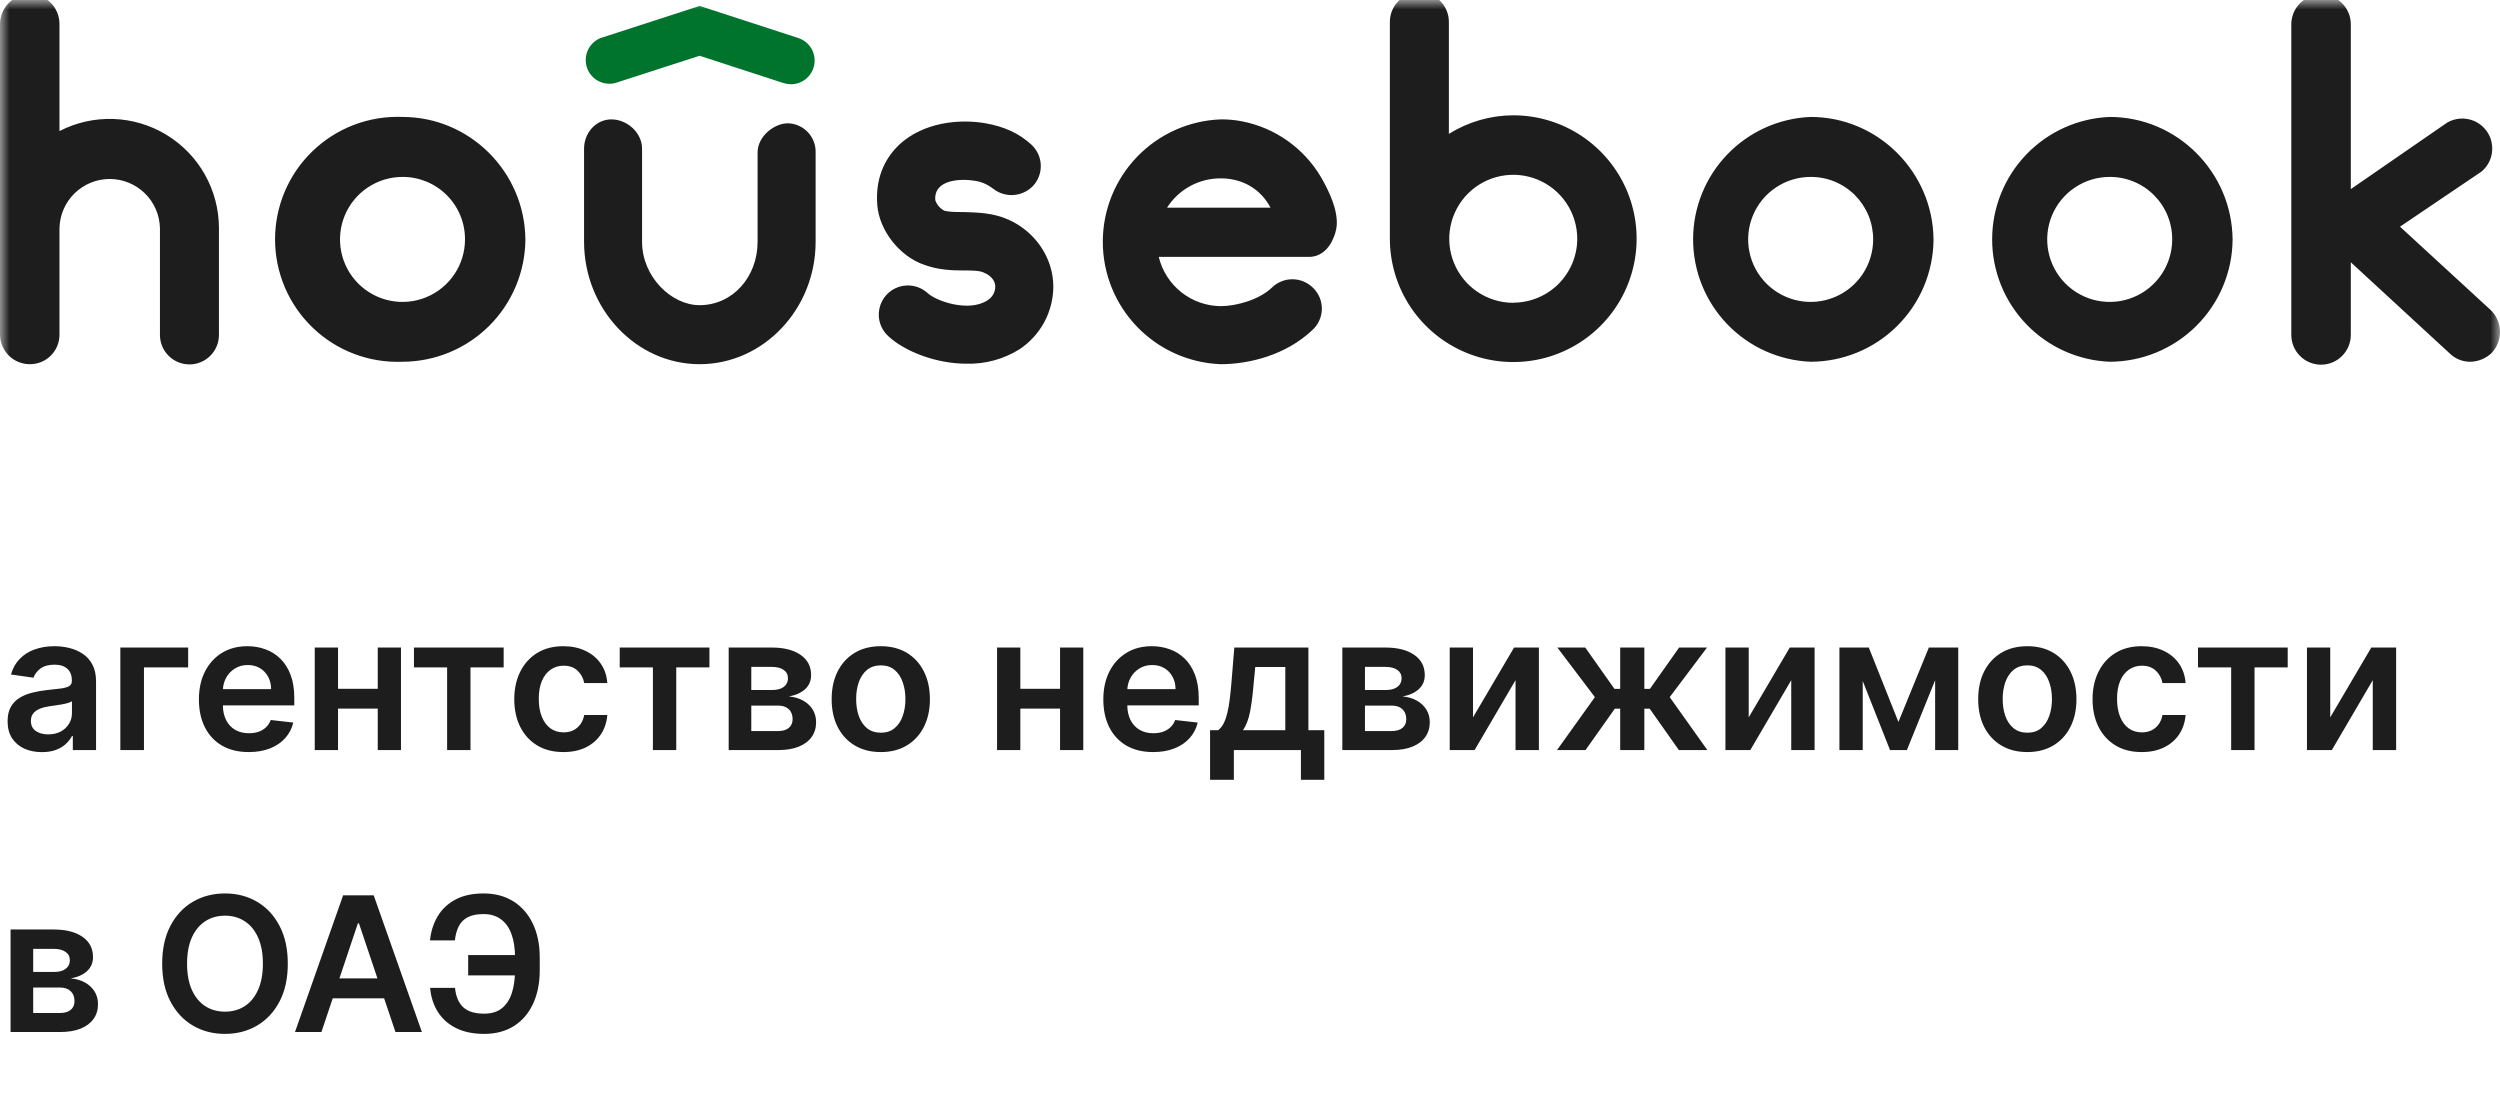 <?xml version="1.0" encoding="UTF-8"?> <svg xmlns="http://www.w3.org/2000/svg" width="133" height="59" viewBox="0 0 133 59" fill="none"><mask id="mask0_1855_367" style="mask-type:luminance" maskUnits="userSpaceOnUse" x="0" y="0" width="133" height="20"><path d="M133 0H0V20H133V0Z" fill="white"></path></mask><g mask="url(#mask0_1855_367)"><path d="M11.648 17.818C11.648 18.234 11.483 18.633 11.188 18.927C10.894 19.222 10.495 19.387 10.079 19.387C9.663 19.387 9.263 19.222 8.969 18.927C8.675 18.633 8.509 18.234 8.509 17.818V12.136C8.494 11.438 8.205 10.773 7.706 10.284C7.206 9.796 6.535 9.522 5.837 9.522C5.138 9.522 4.467 9.796 3.968 10.284C3.468 10.773 3.18 11.438 3.164 12.136V17.818C3.163 18.024 3.121 18.228 3.041 18.418C2.961 18.608 2.844 18.78 2.697 18.925C2.55 19.07 2.376 19.184 2.185 19.261C1.993 19.338 1.789 19.377 1.583 19.375C1.167 19.375 0.769 19.211 0.473 18.92C0.177 18.629 0.007 18.233 0 17.818V1.266C0.006 0.848 0.175 0.449 0.47 0.154C0.766 -0.142 1.165 -0.31 1.583 -0.315C2.002 -0.314 2.403 -0.147 2.699 0.149C2.996 0.446 3.163 0.847 3.164 1.266V6.974C4.05 6.516 5.039 6.294 6.036 6.329C7.033 6.364 8.004 6.654 8.856 7.173C9.708 7.691 10.412 8.42 10.901 9.289C11.39 10.158 11.647 11.139 11.648 12.136V17.818ZM21.413 19.245C20.536 19.28 19.66 19.138 18.839 18.827C18.018 18.516 17.269 18.042 16.636 17.433C16.002 16.825 15.498 16.096 15.154 15.288C14.81 14.48 14.633 13.611 14.633 12.733C14.633 11.855 14.81 10.986 15.154 10.178C15.498 9.371 16.002 8.641 16.636 8.033C17.269 7.425 18.018 6.951 18.839 6.639C19.66 6.328 20.536 6.186 21.413 6.221C24.993 6.221 27.93 9.147 27.951 12.758C27.934 14.482 27.239 16.13 26.015 17.345C24.791 18.559 23.137 19.242 21.413 19.245ZM21.413 9.412C20.755 9.412 20.113 9.607 19.566 9.973C19.019 10.338 18.593 10.857 18.341 11.465C18.089 12.072 18.024 12.741 18.152 13.386C18.28 14.031 18.597 14.623 19.062 15.088C19.527 15.553 20.119 15.87 20.764 15.998C21.409 16.127 22.078 16.061 22.685 15.809C23.293 15.557 23.812 15.131 24.178 14.584C24.543 14.038 24.738 13.395 24.738 12.737C24.74 12.3 24.655 11.867 24.489 11.463C24.322 11.058 24.078 10.691 23.768 10.382C23.459 10.073 23.092 9.828 22.688 9.661C22.283 9.495 21.85 9.41 21.413 9.412ZM37.221 19.375C33.849 19.375 31.072 16.449 31.072 12.858V7.908C31.072 7.051 31.722 6.351 32.525 6.351C33.355 6.351 34.158 7.051 34.158 7.908V12.862C34.158 14.724 35.716 16.235 37.217 16.235C38.981 16.235 40.304 14.731 40.304 12.862V8.115C40.304 7.232 41.211 6.559 41.912 6.559C42.112 6.564 42.309 6.607 42.491 6.688C42.674 6.769 42.838 6.885 42.976 7.029C43.113 7.174 43.221 7.344 43.292 7.531C43.363 7.717 43.397 7.916 43.391 8.115V12.862C43.393 16.442 40.617 19.375 37.219 19.375H37.221ZM51.419 19.349C49.759 19.349 48.094 18.673 47.243 17.87C46.944 17.59 46.767 17.204 46.752 16.795C46.737 16.386 46.884 15.988 47.161 15.687C47.438 15.385 47.823 15.206 48.231 15.188C48.64 15.169 49.04 15.313 49.343 15.587C49.81 16.028 51.548 16.625 52.535 15.976C52.66 15.9 52.764 15.793 52.837 15.666C52.909 15.539 52.948 15.396 52.95 15.249C52.95 14.886 52.639 14.627 52.379 14.522C52.147 14.389 51.73 14.389 51.264 14.389C50.641 14.389 49.94 14.362 49.214 14.103C47.865 13.662 46.775 12.261 46.672 10.911C46.539 9.278 47.243 8.266 47.84 7.695C49.137 6.498 51.032 6.32 52.406 6.554C53.443 6.735 54.221 7.098 54.87 7.695C55.171 7.972 55.35 8.355 55.369 8.763C55.389 9.171 55.246 9.57 54.973 9.874C54.723 10.142 54.387 10.316 54.023 10.364C53.659 10.413 53.29 10.333 52.978 10.14C52.615 9.874 52.354 9.699 51.887 9.621C51.109 9.488 49.657 9.543 49.759 10.66C49.844 10.891 50.01 11.084 50.226 11.204C50.486 11.281 50.874 11.281 51.29 11.281C51.964 11.307 52.821 11.307 53.676 11.696C55.103 12.345 56.037 13.747 56.037 15.251C56.033 15.909 55.868 16.557 55.556 17.137C55.244 17.716 54.794 18.21 54.247 18.576C53.4 19.107 52.415 19.376 51.416 19.349H51.419ZM69.64 13.667H61.645C61.824 14.408 62.245 15.069 62.842 15.544C63.439 16.019 64.177 16.28 64.94 16.287C65.77 16.287 66.991 15.949 67.664 15.301C67.81 15.158 67.984 15.045 68.174 14.968C68.364 14.892 68.567 14.854 68.772 14.857C68.978 14.859 69.18 14.902 69.368 14.983C69.557 15.064 69.727 15.181 69.87 15.328C70.016 15.473 70.131 15.646 70.209 15.836C70.287 16.027 70.325 16.231 70.323 16.436C70.32 16.642 70.277 16.845 70.194 17.033C70.112 17.222 69.993 17.392 69.844 17.533C68.416 18.908 66.419 19.375 64.94 19.375C63.255 19.311 61.661 18.598 60.492 17.383C59.322 16.169 58.669 14.549 58.669 12.863C58.669 11.177 59.322 9.557 60.492 8.343C61.661 7.128 63.255 6.414 64.94 6.351C65.323 6.347 65.706 6.382 66.082 6.456C66.954 6.627 67.779 6.981 68.504 7.495C69.228 8.009 69.835 8.671 70.285 9.437C70.7 10.165 71.167 11.125 71.115 11.98C71.091 12.242 71.021 12.497 70.906 12.733C70.7 13.225 70.259 13.667 69.636 13.667H69.64ZM62.091 11.047H67.591C67.072 10.061 66.112 9.489 64.944 9.489C64.375 9.486 63.814 9.627 63.315 9.9C62.815 10.172 62.393 10.567 62.087 11.047H62.091ZM96.327 19.245C94.645 19.177 93.055 18.461 91.889 17.247C90.724 16.034 90.073 14.416 90.073 12.733C90.073 11.05 90.724 9.433 91.889 8.219C93.055 7.005 94.645 6.289 96.327 6.221C99.907 6.221 102.837 9.147 102.864 12.758C102.847 14.483 102.151 16.132 100.926 17.346C99.702 18.561 98.047 19.243 96.323 19.245H96.327ZM96.327 9.412C95.669 9.412 95.026 9.607 94.479 9.973C93.933 10.338 93.506 10.857 93.255 11.465C93.003 12.072 92.937 12.741 93.066 13.386C93.194 14.031 93.51 14.623 93.975 15.088C94.441 15.553 95.033 15.87 95.678 15.998C96.323 16.127 96.991 16.061 97.599 15.809C98.207 15.557 98.726 15.131 99.091 14.584C99.457 14.038 99.652 13.395 99.652 12.737C99.653 12.3 99.569 11.866 99.402 11.461C99.235 11.057 98.99 10.69 98.681 10.38C98.371 10.071 98.003 9.826 97.599 9.66C97.194 9.494 96.76 9.41 96.323 9.412H96.327ZM112.236 19.245C110.555 19.177 108.965 18.461 107.799 17.247C106.633 16.034 105.982 14.416 105.982 12.733C105.982 11.05 106.633 9.433 107.799 8.219C108.965 7.005 110.555 6.289 112.236 6.221C115.816 6.221 118.753 9.147 118.774 12.758C118.758 14.483 118.061 16.132 116.836 17.346C115.611 18.561 113.957 19.243 112.232 19.245H112.236ZM112.236 9.412C111.578 9.412 110.936 9.607 110.389 9.973C109.842 10.338 109.416 10.857 109.164 11.465C108.912 12.072 108.847 12.741 108.975 13.386C109.103 14.031 109.42 14.623 109.885 15.088C110.35 15.553 110.942 15.87 111.587 15.998C112.232 16.127 112.901 16.061 113.508 15.809C114.116 15.557 114.635 15.131 115.001 14.584C115.366 14.038 115.561 13.395 115.561 12.737C115.563 12.3 115.478 11.866 115.312 11.461C115.145 11.057 114.9 10.69 114.59 10.38C114.281 10.071 113.913 9.826 113.508 9.66C113.103 9.494 112.67 9.41 112.232 9.412H112.236ZM132.585 18.751C132.275 19.061 131.857 19.238 131.419 19.245C131.024 19.248 130.643 19.1 130.355 18.83L125.063 13.953V17.818C125.063 18.238 124.896 18.64 124.599 18.937C124.302 19.234 123.9 19.401 123.48 19.401C123.06 19.401 122.658 19.234 122.361 18.937C122.064 18.64 121.897 18.238 121.897 17.818V1.293C121.897 0.873 122.064 0.47 122.361 0.173C122.658 -0.123 123.06 -0.29 123.48 -0.29C123.9 -0.29 124.302 -0.123 124.599 0.173C124.896 0.47 125.063 0.873 125.063 1.293V10.061L130.174 6.533C130.518 6.327 130.928 6.258 131.321 6.341C131.714 6.423 132.062 6.651 132.294 6.979C132.527 7.306 132.627 7.709 132.576 8.108C132.524 8.506 132.324 8.87 132.016 9.128L127.68 12.059L132.505 16.494C132.809 16.787 132.986 17.186 133 17.608C133.014 18.029 132.863 18.439 132.58 18.751H132.585ZM80.505 6.134C79.294 6.138 78.108 6.481 77.08 7.122V1.162C77.08 0.746 76.915 0.347 76.621 0.052C76.326 -0.242 75.927 -0.407 75.511 -0.407C75.094 -0.407 74.695 -0.242 74.401 0.052C74.107 0.347 73.941 0.746 73.941 1.162V12.697C73.941 13.995 74.326 15.264 75.047 16.344C75.769 17.423 76.794 18.264 77.993 18.761C79.192 19.258 80.512 19.388 81.785 19.135C83.059 18.881 84.228 18.256 85.146 17.338C86.064 16.421 86.689 15.251 86.942 13.978C87.196 12.704 87.066 11.385 86.569 10.185C86.072 8.986 85.231 7.961 84.151 7.24C83.072 6.519 81.803 6.134 80.505 6.134ZM80.505 16.109C79.832 16.109 79.173 15.909 78.613 15.535C78.053 15.161 77.617 14.629 77.359 14.007C77.102 13.385 77.034 12.7 77.165 12.04C77.297 11.379 77.621 10.773 78.097 10.296C78.573 9.82 79.18 9.496 79.841 9.365C80.501 9.233 81.186 9.301 81.808 9.558C82.43 9.816 82.962 10.252 83.336 10.812C83.71 11.372 83.91 12.03 83.91 12.704C83.908 13.606 83.548 14.47 82.91 15.107C82.272 15.744 81.407 16.102 80.505 16.102V16.109Z" fill="#1D1D1D"></path><path d="M42.075 4.482C41.942 4.482 41.811 4.461 41.685 4.42L37.218 2.966L32.718 4.421C32.409 4.496 32.083 4.451 31.806 4.296C31.529 4.14 31.32 3.886 31.222 3.584C31.124 3.281 31.143 2.953 31.277 2.664C31.41 2.376 31.648 2.148 31.942 2.027L37.22 0.315L42.466 2.022C42.752 2.114 42.995 2.306 43.153 2.562C43.31 2.818 43.37 3.122 43.323 3.419C43.276 3.716 43.124 3.987 42.895 4.181C42.666 4.376 42.375 4.483 42.075 4.482Z" fill="#00732D"></path></g><path d="M2.23 40.013C1.884 40.013 1.573 39.952 1.296 39.829C1.021 39.703 0.803 39.519 0.642 39.275C0.484 39.031 0.404 38.73 0.404 38.373C0.404 38.065 0.461 37.81 0.575 37.609C0.688 37.408 0.843 37.247 1.04 37.126C1.236 37.006 1.458 36.914 1.704 36.853C1.953 36.789 2.209 36.743 2.475 36.714C2.794 36.681 3.053 36.652 3.252 36.626C3.451 36.597 3.596 36.555 3.686 36.498C3.778 36.439 3.824 36.347 3.824 36.224V36.203C3.824 35.935 3.745 35.728 3.586 35.582C3.428 35.435 3.199 35.361 2.901 35.361C2.586 35.361 2.336 35.43 2.151 35.567C1.969 35.705 1.846 35.867 1.782 36.054L0.582 35.883C0.677 35.552 0.833 35.275 1.051 35.053C1.268 34.828 1.535 34.66 1.85 34.548C2.164 34.435 2.512 34.378 2.894 34.378C3.156 34.378 3.418 34.408 3.678 34.47C3.939 34.532 4.177 34.633 4.392 34.776C4.608 34.915 4.78 35.106 4.911 35.347C5.043 35.589 5.11 35.891 5.11 36.253V39.903H3.874V39.154H3.831C3.753 39.306 3.643 39.448 3.501 39.58C3.361 39.71 3.185 39.816 2.972 39.896C2.761 39.974 2.514 40.013 2.23 40.013ZM2.563 39.069C2.821 39.069 3.045 39.018 3.235 38.916C3.424 38.812 3.57 38.675 3.671 38.504C3.776 38.334 3.828 38.148 3.828 37.947V37.304C3.787 37.337 3.719 37.368 3.622 37.396C3.527 37.425 3.42 37.45 3.302 37.471C3.184 37.492 3.066 37.511 2.95 37.528C2.834 37.544 2.734 37.558 2.649 37.57C2.457 37.596 2.285 37.639 2.134 37.698C1.982 37.757 1.863 37.84 1.775 37.947C1.687 38.051 1.644 38.186 1.644 38.352C1.644 38.588 1.73 38.767 1.903 38.888C2.076 39.008 2.296 39.069 2.563 39.069ZM10.01 34.449V35.504H7.659V39.903H6.402V34.449H10.01ZM13.231 40.01C12.684 40.01 12.212 39.896 11.814 39.669C11.419 39.439 11.115 39.115 10.902 38.696C10.688 38.275 10.582 37.779 10.582 37.208C10.582 36.647 10.688 36.154 10.902 35.731C11.117 35.305 11.418 34.973 11.803 34.736C12.189 34.497 12.643 34.378 13.164 34.378C13.5 34.378 13.817 34.432 14.115 34.541C14.416 34.648 14.681 34.813 14.911 35.038C15.143 35.263 15.325 35.55 15.458 35.898C15.59 36.243 15.656 36.655 15.656 37.133V37.528H11.186V36.661H14.424C14.422 36.415 14.369 36.196 14.264 36.004C14.16 35.81 14.015 35.657 13.828 35.546C13.643 35.435 13.428 35.379 13.181 35.379C12.918 35.379 12.688 35.443 12.489 35.571C12.29 35.696 12.135 35.862 12.024 36.068C11.915 36.272 11.859 36.495 11.857 36.739V37.496C11.857 37.813 11.915 38.085 12.031 38.312C12.147 38.537 12.309 38.71 12.517 38.831C12.726 38.949 12.969 39.008 13.249 39.008C13.436 39.008 13.605 38.982 13.757 38.93C13.908 38.876 14.04 38.797 14.151 38.692C14.262 38.588 14.346 38.459 14.403 38.305L15.603 38.44C15.527 38.758 15.383 39.035 15.17 39.271C14.959 39.506 14.689 39.688 14.36 39.818C14.031 39.946 13.655 40.01 13.231 40.01ZM20.49 36.643V37.698H17.586V36.643H20.49ZM17.983 34.449V39.903H16.744V34.449H17.983ZM21.332 34.449V39.903H20.096V34.449H21.332ZM22.022 35.504V34.449H26.795V35.504H25.03V39.903H23.787V35.504H22.022ZM29.973 40.01C29.428 40.01 28.961 39.89 28.57 39.651C28.182 39.412 27.882 39.082 27.672 38.66C27.463 38.237 27.359 37.749 27.359 37.197C27.359 36.643 27.466 36.154 27.679 35.731C27.892 35.305 28.193 34.973 28.581 34.736C28.971 34.497 29.433 34.378 29.966 34.378C30.409 34.378 30.8 34.459 31.141 34.623C31.485 34.784 31.758 35.012 31.962 35.308C32.165 35.602 32.281 35.945 32.309 36.338H31.081C31.031 36.075 30.913 35.856 30.726 35.681C30.541 35.504 30.294 35.415 29.983 35.415C29.721 35.415 29.49 35.486 29.291 35.628C29.092 35.767 28.937 35.969 28.826 36.231C28.717 36.494 28.663 36.809 28.663 37.176C28.663 37.548 28.717 37.867 28.826 38.135C28.935 38.4 29.087 38.605 29.284 38.749C29.483 38.891 29.716 38.962 29.983 38.962C30.173 38.962 30.342 38.927 30.491 38.856C30.643 38.782 30.77 38.677 30.871 38.54C30.973 38.402 31.043 38.236 31.081 38.039H32.309C32.279 38.425 32.165 38.767 31.969 39.065C31.772 39.361 31.505 39.593 31.166 39.761C30.828 39.927 30.43 40.01 29.973 40.01ZM32.969 35.504V34.449H37.742V35.504H35.977V39.903H34.734V35.504H32.969ZM38.766 39.903V34.449H41.056C41.702 34.449 42.212 34.578 42.587 34.836C42.963 35.094 43.151 35.454 43.151 35.915C43.151 36.221 43.045 36.471 42.831 36.665C42.621 36.856 42.333 36.986 41.969 37.052C42.255 37.075 42.506 37.148 42.721 37.268C42.939 37.389 43.11 37.548 43.233 37.744C43.356 37.941 43.417 38.167 43.417 38.422C43.417 38.723 43.338 38.985 43.179 39.207C43.023 39.428 42.795 39.599 42.494 39.722C42.196 39.843 41.834 39.903 41.407 39.903H38.766ZM39.969 38.891H41.407C41.644 38.891 41.83 38.836 41.965 38.724C42.1 38.611 42.167 38.457 42.167 38.263C42.167 38.038 42.1 37.861 41.965 37.734C41.83 37.603 41.644 37.538 41.407 37.538H39.969V38.891ZM39.969 36.707H41.081C41.256 36.707 41.406 36.682 41.532 36.633C41.657 36.581 41.753 36.508 41.819 36.416C41.886 36.321 41.919 36.209 41.919 36.079C41.919 35.892 41.842 35.745 41.688 35.638C41.537 35.532 41.326 35.479 41.056 35.479H39.969V36.707ZM46.858 40.01C46.325 40.01 45.863 39.893 45.473 39.658C45.082 39.424 44.779 39.096 44.564 38.675C44.35 38.253 44.244 37.761 44.244 37.197C44.244 36.634 44.35 36.14 44.564 35.717C44.779 35.293 45.082 34.964 45.473 34.729C45.863 34.495 46.325 34.378 46.858 34.378C47.39 34.378 47.852 34.495 48.243 34.729C48.633 34.964 48.935 35.293 49.148 35.717C49.364 36.14 49.471 36.634 49.471 37.197C49.471 37.761 49.364 38.253 49.148 38.675C48.935 39.096 48.633 39.424 48.243 39.658C47.852 39.893 47.39 40.01 46.858 40.01ZM46.865 38.98C47.154 38.98 47.395 38.901 47.589 38.742C47.783 38.581 47.928 38.366 48.022 38.096C48.12 37.826 48.168 37.525 48.168 37.194C48.168 36.86 48.12 36.558 48.022 36.288C47.928 36.016 47.783 35.799 47.589 35.638C47.395 35.477 47.154 35.397 46.865 35.397C46.569 35.397 46.323 35.477 46.126 35.638C45.932 35.799 45.786 36.016 45.689 36.288C45.595 36.558 45.547 36.86 45.547 37.194C45.547 37.525 45.595 37.826 45.689 38.096C45.786 38.366 45.932 38.581 46.126 38.742C46.323 38.901 46.569 38.98 46.865 38.98ZM56.789 36.643V37.698H53.884V36.643H56.789ZM54.282 34.449V39.903H53.043V34.449H54.282ZM57.631 34.449V39.903H56.395V34.449H57.631ZM61.346 40.01C60.799 40.01 60.327 39.896 59.929 39.669C59.534 39.439 59.23 39.115 59.017 38.696C58.804 38.275 58.697 37.779 58.697 37.208C58.697 36.647 58.804 36.154 59.017 35.731C59.232 35.305 59.533 34.973 59.919 34.736C60.305 34.497 60.758 34.378 61.279 34.378C61.615 34.378 61.932 34.432 62.23 34.541C62.531 34.648 62.796 34.813 63.026 35.038C63.258 35.263 63.44 35.55 63.573 35.898C63.705 36.243 63.772 36.655 63.772 37.133V37.528H59.301V36.661H62.539C62.537 36.415 62.484 36.196 62.38 36.004C62.276 35.81 62.13 35.657 61.943 35.546C61.758 35.435 61.543 35.379 61.297 35.379C61.034 35.379 60.803 35.443 60.604 35.571C60.405 35.696 60.25 35.862 60.139 36.068C60.03 36.272 59.974 36.495 59.972 36.739V37.496C59.972 37.813 60.03 38.085 60.146 38.312C60.262 38.537 60.424 38.71 60.633 38.831C60.841 38.949 61.085 39.008 61.364 39.008C61.551 39.008 61.72 38.982 61.872 38.93C62.023 38.876 62.155 38.797 62.266 38.692C62.377 38.588 62.461 38.459 62.518 38.305L63.718 38.44C63.643 38.758 63.498 39.035 63.285 39.271C63.075 39.506 62.805 39.688 62.475 39.818C62.147 39.946 61.77 40.01 61.346 40.01ZM64.376 41.487V38.845H64.809C64.925 38.755 65.023 38.633 65.101 38.479C65.179 38.323 65.243 38.14 65.293 37.929C65.345 37.716 65.387 37.478 65.42 37.215C65.454 36.95 65.483 36.665 65.509 36.359L65.665 34.449H69.607V38.845H70.452V41.487H69.209V39.903H65.641V41.487H64.376ZM66.13 38.845H68.378V35.486H66.78L66.695 36.359C66.648 36.937 66.585 37.432 66.507 37.844C66.429 38.256 66.303 38.589 66.13 38.845ZM71.412 39.903V34.449H73.702C74.349 34.449 74.859 34.578 75.233 34.836C75.609 35.094 75.798 35.454 75.798 35.915C75.798 36.221 75.691 36.471 75.478 36.665C75.267 36.856 74.98 36.986 74.615 37.052C74.901 37.075 75.153 37.148 75.368 37.268C75.586 37.389 75.756 37.548 75.879 37.744C76.002 37.941 76.064 38.167 76.064 38.422C76.064 38.723 75.985 38.985 75.826 39.207C75.67 39.428 75.441 39.599 75.141 39.722C74.842 39.843 74.48 39.903 74.054 39.903H71.412ZM72.616 38.891H74.054C74.291 38.891 74.477 38.836 74.612 38.724C74.746 38.611 74.814 38.457 74.814 38.263C74.814 38.038 74.746 37.861 74.612 37.734C74.477 37.603 74.291 37.538 74.054 37.538H72.616V38.891ZM72.616 36.707H73.727C73.903 36.707 74.053 36.682 74.178 36.633C74.304 36.581 74.4 36.508 74.466 36.416C74.532 36.321 74.565 36.209 74.565 36.079C74.565 35.892 74.488 35.745 74.335 35.638C74.183 35.532 73.972 35.479 73.702 35.479H72.616V36.707ZM78.364 38.163L80.548 34.449H81.869V39.903H80.626V36.185L78.449 39.903H77.125V34.449H78.364V38.163ZM82.834 39.903L84.848 37.087L82.852 34.449H84.336L85.888 36.647H86.194V34.449H87.479V36.647H87.777L89.329 34.449H90.814L88.829 37.087L90.831 39.903H89.315L87.763 37.702H87.479V39.903H86.194V37.702H85.909L84.35 39.903H82.834ZM93.032 38.163L95.216 34.449H96.537V39.903H95.294V36.185L93.117 39.903H91.793V34.449H93.032V38.163ZM100.996 38.408L102.615 34.449H103.652L101.447 39.903H100.549L98.394 34.449H99.42L100.996 38.408ZM99.097 34.449V39.903H97.857V34.449H99.097ZM102.949 39.903V34.449H104.178V39.903H102.949ZM107.853 40.01C107.321 40.01 106.859 39.893 106.468 39.658C106.078 39.424 105.775 39.096 105.559 38.675C105.346 38.253 105.24 37.761 105.24 37.197C105.24 36.634 105.346 36.14 105.559 35.717C105.775 35.293 106.078 34.964 106.468 34.729C106.859 34.495 107.321 34.378 107.853 34.378C108.386 34.378 108.848 34.495 109.238 34.729C109.629 34.964 109.931 35.293 110.144 35.717C110.359 36.14 110.467 36.634 110.467 37.197C110.467 37.761 110.359 38.253 110.144 38.675C109.931 39.096 109.629 39.424 109.238 39.658C108.848 39.893 108.386 40.01 107.853 40.01ZM107.86 38.98C108.149 38.98 108.391 38.901 108.585 38.742C108.779 38.581 108.923 38.366 109.018 38.096C109.115 37.826 109.164 37.525 109.164 37.194C109.164 36.86 109.115 36.558 109.018 36.288C108.923 36.016 108.779 35.799 108.585 35.638C108.391 35.477 108.149 35.397 107.86 35.397C107.564 35.397 107.318 35.477 107.122 35.638C106.928 35.799 106.782 36.016 106.685 36.288C106.59 36.558 106.543 36.86 106.543 37.194C106.543 37.525 106.59 37.826 106.685 38.096C106.782 38.366 106.928 38.581 107.122 38.742C107.318 38.901 107.564 38.98 107.86 38.98ZM113.937 40.01C113.393 40.01 112.925 39.89 112.535 39.651C112.146 39.412 111.847 39.082 111.636 38.66C111.428 38.237 111.324 37.749 111.324 37.197C111.324 36.643 111.43 36.154 111.643 35.731C111.856 35.305 112.157 34.973 112.545 34.736C112.936 34.497 113.397 34.378 113.93 34.378C114.373 34.378 114.765 34.459 115.106 34.623C115.449 34.784 115.722 35.012 115.926 35.308C116.129 35.602 116.245 35.945 116.274 36.338H115.045C114.995 36.075 114.877 35.856 114.69 35.681C114.505 35.504 114.258 35.415 113.948 35.415C113.685 35.415 113.454 35.486 113.255 35.628C113.057 35.767 112.901 35.969 112.79 36.231C112.681 36.494 112.627 36.809 112.627 37.176C112.627 37.548 112.681 37.867 112.79 38.135C112.899 38.4 113.052 38.605 113.248 38.749C113.447 38.891 113.68 38.962 113.948 38.962C114.137 38.962 114.307 38.927 114.456 38.856C114.607 38.782 114.734 38.677 114.836 38.54C114.937 38.402 115.007 38.236 115.045 38.039H116.274C116.243 38.425 116.129 38.767 115.933 39.065C115.736 39.361 115.469 39.593 115.13 39.761C114.792 39.927 114.394 40.01 113.937 40.01ZM116.933 35.504V34.449H121.706V35.504H119.941V39.903H118.698V35.504H116.933ZM123.969 38.163L126.153 34.449H127.474V39.903H126.231V36.185L124.054 39.903H122.73V34.449H123.969V38.163ZM0.562 54.903V49.449H2.853C3.499 49.449 4.009 49.578 4.383 49.836C4.76 50.094 4.948 50.454 4.948 50.915C4.948 51.221 4.841 51.471 4.628 51.665C4.418 51.856 4.13 51.986 3.765 52.052C4.052 52.075 4.303 52.148 4.518 52.268C4.736 52.389 4.907 52.548 5.03 52.744C5.153 52.941 5.214 53.167 5.214 53.422C5.214 53.723 5.135 53.985 4.976 54.207C4.82 54.428 4.592 54.599 4.291 54.722C3.993 54.843 3.63 54.903 3.204 54.903H0.562ZM1.766 53.891H3.204C3.441 53.891 3.627 53.836 3.762 53.724C3.897 53.611 3.964 53.457 3.964 53.263C3.964 53.038 3.897 52.861 3.762 52.734C3.627 52.603 3.441 52.538 3.204 52.538H1.766V53.891ZM1.766 51.707H2.878C3.053 51.707 3.203 51.682 3.329 51.633C3.454 51.581 3.55 51.508 3.616 51.416C3.683 51.321 3.716 51.209 3.716 51.079C3.716 50.892 3.639 50.745 3.485 50.638C3.333 50.532 3.123 50.479 2.853 50.479H1.766V51.707ZM15.311 51.267C15.311 52.051 15.164 52.722 14.871 53.281C14.58 53.837 14.182 54.263 13.678 54.559C13.176 54.855 12.606 55.003 11.97 55.003C11.333 55.003 10.762 54.855 10.258 54.559C9.756 54.261 9.358 53.833 9.065 53.277C8.773 52.718 8.628 52.048 8.628 51.267C8.628 50.483 8.773 49.813 9.065 49.257C9.358 48.698 9.756 48.271 10.258 47.975C10.762 47.679 11.333 47.531 11.97 47.531C12.606 47.531 13.176 47.679 13.678 47.975C14.182 48.271 14.58 48.698 14.871 49.257C15.164 49.813 15.311 50.483 15.311 51.267ZM13.986 51.267C13.986 50.715 13.9 50.25 13.727 49.871C13.557 49.49 13.32 49.203 13.017 49.008C12.714 48.812 12.365 48.714 11.97 48.714C11.574 48.714 11.225 48.812 10.922 49.008C10.619 49.203 10.381 49.49 10.208 49.871C10.038 50.25 9.952 50.715 9.952 51.267C9.952 51.819 10.038 52.285 10.208 52.666C10.381 53.045 10.619 53.333 10.922 53.529C11.225 53.723 11.574 53.82 11.97 53.82C12.365 53.82 12.714 53.723 13.017 53.529C13.32 53.333 13.557 53.045 13.727 52.666C13.9 52.285 13.986 51.819 13.986 51.267ZM17.1 54.903H15.694L18.254 47.631H19.881L22.445 54.903H21.038L19.096 49.122H19.039L17.1 54.903ZM17.146 52.052H20.981V53.11H17.146V52.052ZM27.993 50.809V51.892H24.907V50.809H27.993ZM22.883 52.556H24.208C24.25 53.006 24.393 53.347 24.637 53.579C24.884 53.811 25.258 53.927 25.759 53.927C26.148 53.927 26.463 53.83 26.704 53.636C26.945 53.439 27.122 53.167 27.233 52.819C27.344 52.471 27.4 52.066 27.4 51.604V50.944C27.4 50.459 27.337 50.043 27.212 49.697C27.086 49.352 26.899 49.088 26.651 48.906C26.402 48.721 26.094 48.629 25.727 48.629C25.38 48.629 25.099 48.684 24.886 48.795C24.673 48.907 24.513 49.068 24.407 49.278C24.3 49.487 24.231 49.736 24.201 50.028H22.876C22.923 49.554 23.058 49.129 23.281 48.753C23.503 48.376 23.817 48.079 24.222 47.861C24.627 47.641 25.128 47.531 25.727 47.531C26.336 47.531 26.863 47.671 27.308 47.95C27.755 48.23 28.101 48.625 28.345 49.136C28.591 49.648 28.714 50.249 28.714 50.94V51.615C28.714 52.306 28.593 52.906 28.352 53.415C28.113 53.922 27.773 54.314 27.333 54.591C26.892 54.865 26.368 55.003 25.759 55.003C25.17 55.003 24.668 54.899 24.254 54.69C23.84 54.48 23.517 54.191 23.288 53.824C23.058 53.455 22.923 53.032 22.883 52.556Z" fill="#1D1D1D"></path></svg> 